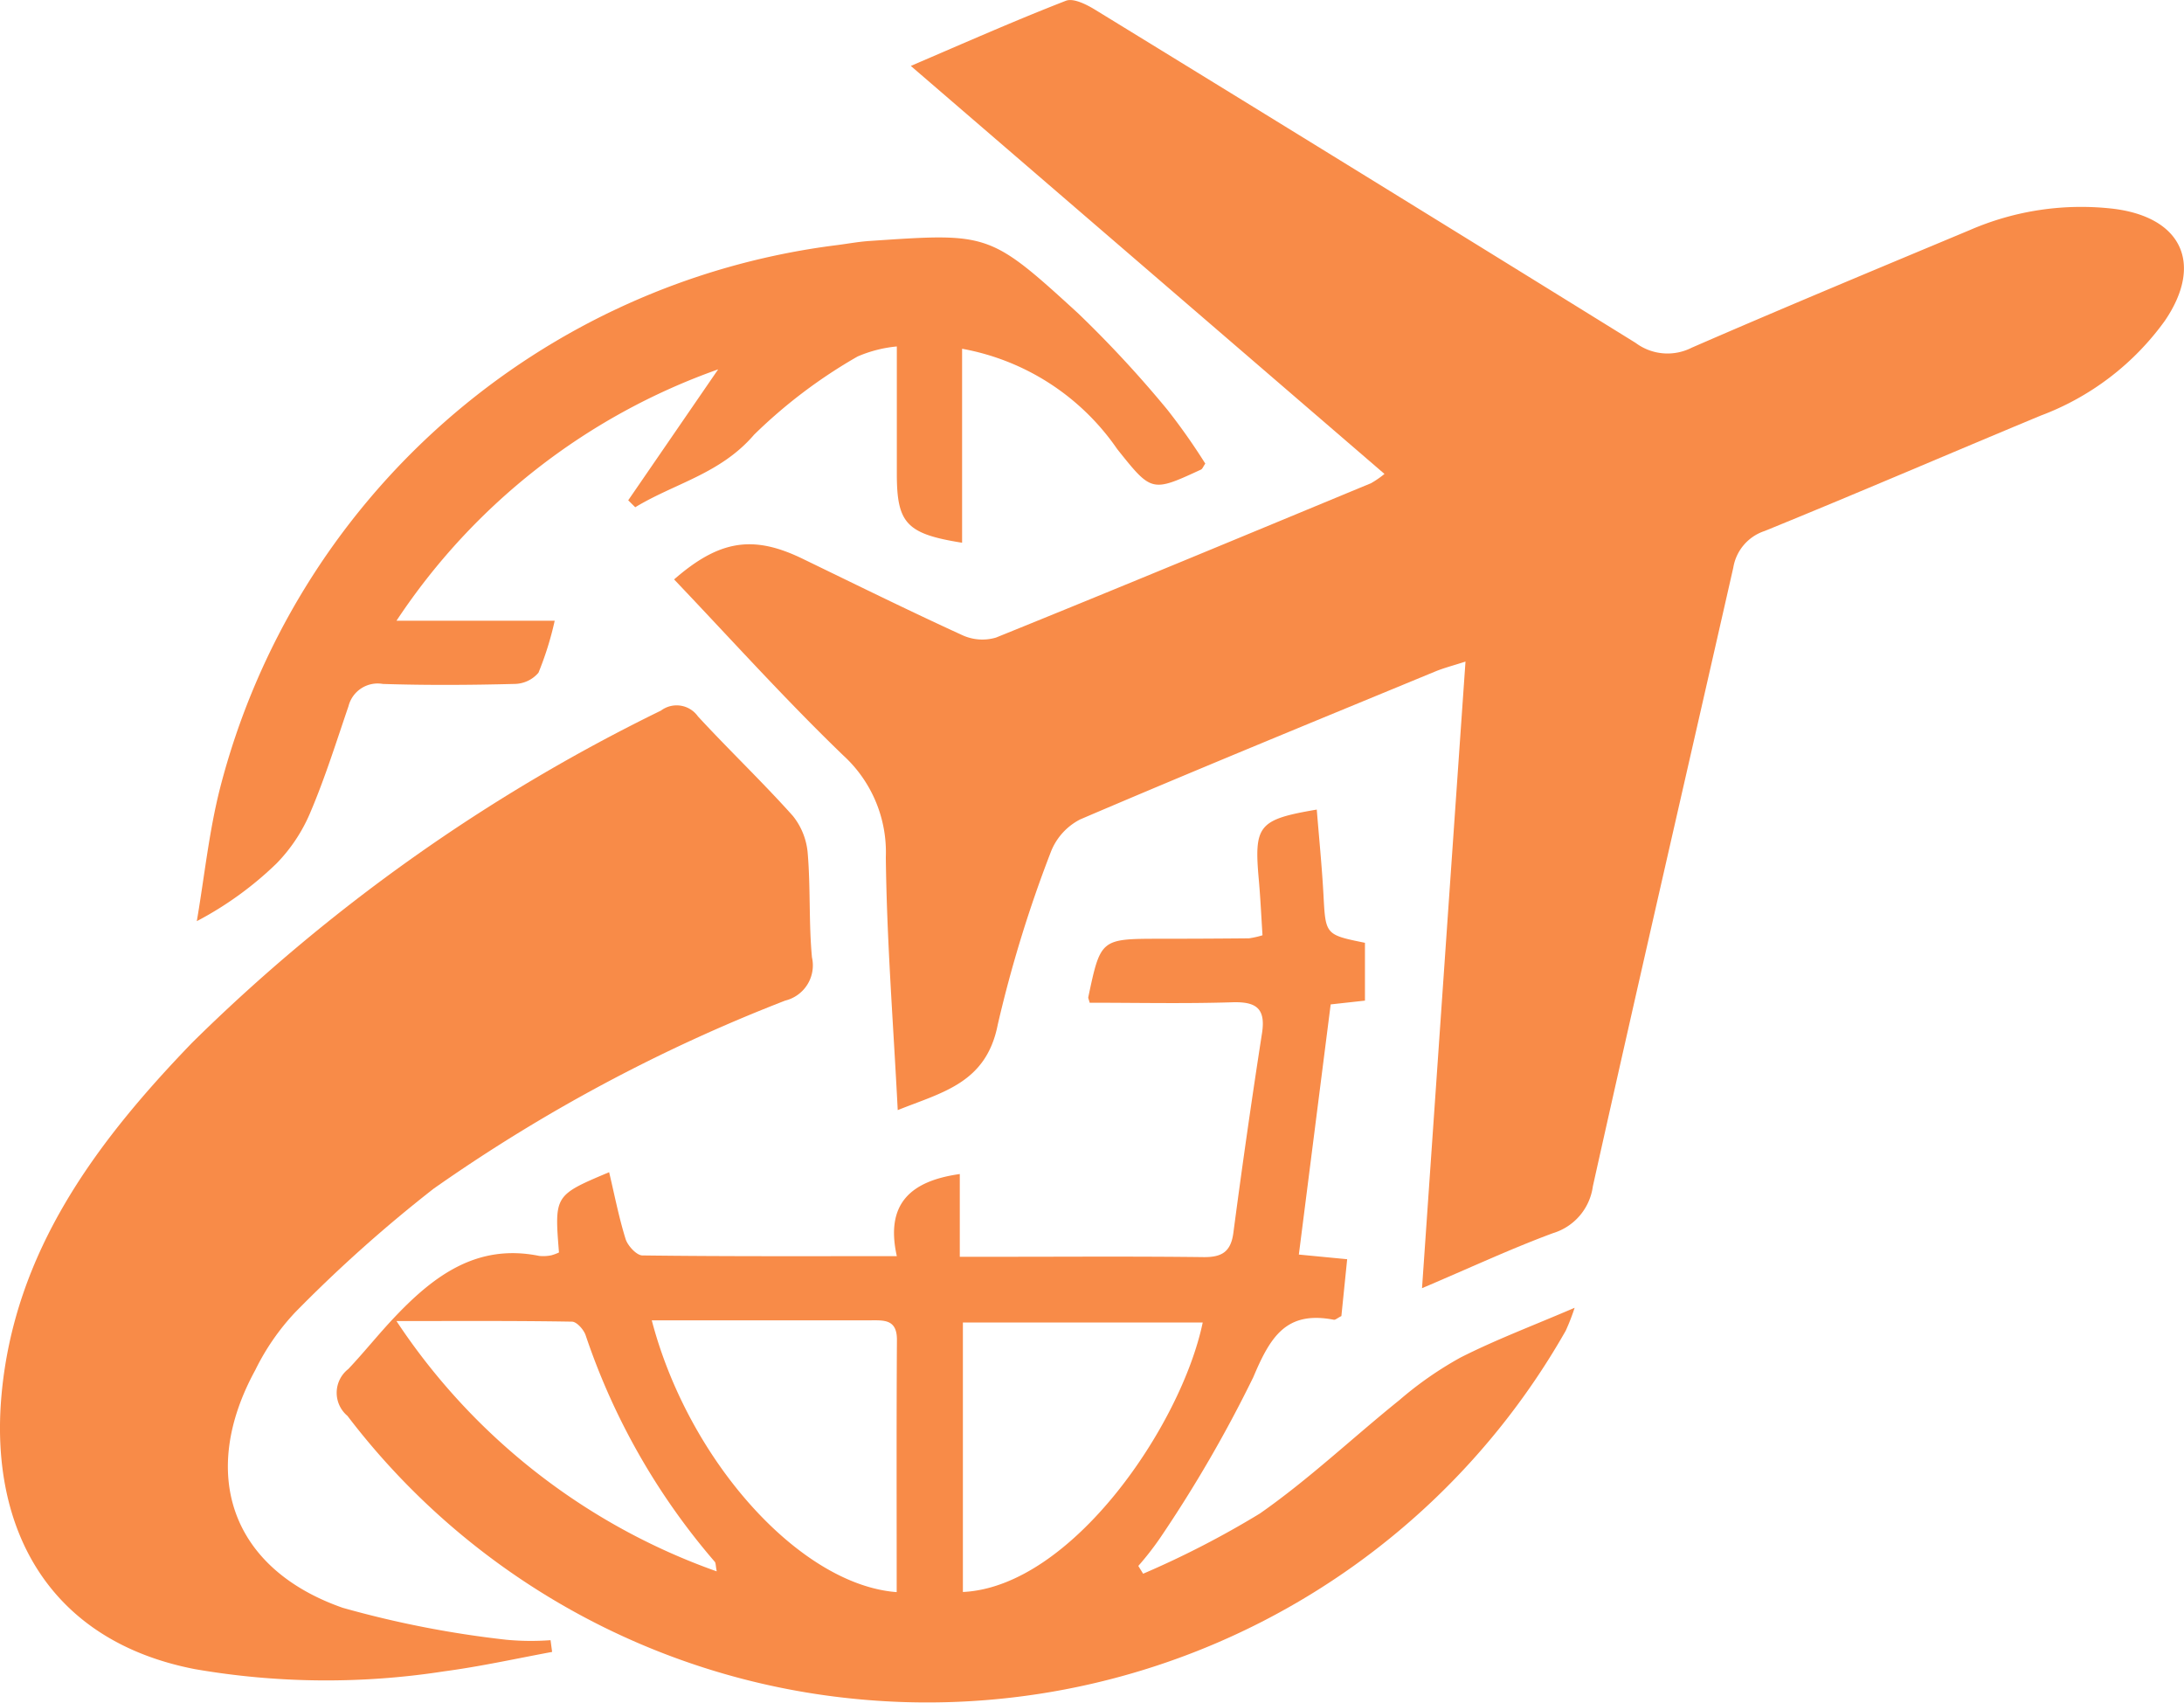 <svg id="Group_782" data-name="Group 782" xmlns="http://www.w3.org/2000/svg" width="65.316" height="50.924" viewBox="0 0 65.316 50.924">
  <path id="Path_197" data-name="Path 197" d="M-139.793,598.873c.436-6.295.861-12.443,1.3-18.736-.373.121-.65.191-.913.3-3.541,1.462-7.087,2.913-10.609,4.419a1.843,1.843,0,0,0-.889,1,38.069,38.069,0,0,0-1.578,5.139c-.344,1.754-1.667,2.02-2.991,2.554-.131-2.579-.329-5.071-.356-7.564a3.919,3.919,0,0,0-1.272-3.041c-1.751-1.687-3.38-3.5-5.06-5.263,1.355-1.181,2.364-1.335,3.839-.62,1.587.769,3.169,1.549,4.773,2.283a1.437,1.437,0,0,0,1.014.076c3.749-1.516,7.483-3.07,11.219-4.617a2.948,2.948,0,0,0,.4-.276l-14.166-12.2c1.634-.7,3.122-1.359,4.638-1.948.227-.088.619.112.879.271q8.092,4.962,16.162,9.96a1.594,1.594,0,0,0,1.676.142c2.759-1.2,5.54-2.356,8.317-3.517a8.355,8.355,0,0,1,4.285-.638c2.05.249,2.71,1.644,1.547,3.351a8.052,8.052,0,0,1-3.721,2.838c-2.751,1.144-5.489,2.324-8.248,3.447a1.39,1.39,0,0,0-.937,1.094c-1.4,6.168-2.824,12.33-4.2,18.5a1.7,1.7,0,0,1-1.19,1.4C-137.153,597.7-138.39,598.279-139.793,598.873Z" transform="translate(182.321 -560.356)" fill="#f88b48"/>
  <path id="Path_198" data-name="Path 198" d="M-166.527,610.5c-1.077.2-2.148.437-3.232.581a23.02,23.02,0,0,1-7.455-.067c-4.395-.854-6.133-4.23-5.781-8.181.383-4.309,2.833-7.574,5.7-10.547a53.127,53.127,0,0,1,14.023-9.932.781.781,0,0,1,1.106.173c.928,1.007,1.924,1.953,2.837,2.974a2.048,2.048,0,0,1,.447,1.131c.086,1.03.029,2.073.126,3.1a1.084,1.084,0,0,1-.8,1.293,49.217,49.217,0,0,0-10.516,5.625,42,42,0,0,0-4.143,3.7,7.028,7.028,0,0,0-1.189,1.722c-1.7,3.109-.722,5.942,2.615,7.109a30.327,30.327,0,0,0,4.9.956,7.862,7.862,0,0,0,1.315.012Z" transform="translate(183.039 -561.107)" fill="#f88b48"/>
  <path id="Path_199" data-name="Path 199" d="M-165.963,598.666c-.137-1.709-.137-1.709,1.5-2.4.16.674.29,1.347.493,2,.064.2.327.486.5.489,2.491.032,4.983.021,7.611.021-.351-1.572.419-2.249,1.883-2.455v2.474h1.159c2.041,0,4.084-.015,6.125.01.558.007.827-.16.9-.742q.393-2.984.855-5.958c.117-.76-.2-.942-.9-.919-1.424.044-2.851.013-4.254.013-.029-.107-.048-.139-.042-.166.37-1.747.37-1.745,2.159-1.747q1.325,0,2.651-.013a2.649,2.649,0,0,0,.4-.091c-.035-.544-.061-1.107-.111-1.667-.145-1.623-.013-1.794,1.734-2.091.069.852.154,1.7.2,2.541.064,1.2.051,1.2,1.241,1.442v1.729l-1.025.113-.952,7.48,1.445.139-.173,1.7c-.121.061-.18.119-.226.11-1.42-.274-1.895.5-2.409,1.719a39.369,39.369,0,0,1-2.778,4.794,8.762,8.762,0,0,1-.66.848l.144.233a27.714,27.714,0,0,0,3.491-1.8c1.465-1.022,2.773-2.265,4.169-3.388A10.756,10.756,0,0,1-139,601.807c1.05-.532,2.159-.949,3.412-1.487a6.423,6.423,0,0,1-.267.687,21.96,21.96,0,0,1-21.327,11,21.729,21.729,0,0,1-15.107-8.455.9.9,0,0,1,.025-1.4c.481-.509.916-1.059,1.4-1.567,1.168-1.229,2.457-2.192,4.308-1.816a1.194,1.194,0,0,0,.364-.018A1.358,1.358,0,0,0-165.963,598.666Zm10.1,10.155c0-2.566-.009-5.057.007-7.547,0-.609-.381-.58-.793-.579q-2.6,0-5.2,0h-1.339C-162.088,604.9-158.756,608.6-155.867,608.822Zm1.98-8.06v8.057c3.257-.156,6.535-4.994,7.172-8.057Zm-7.363,7.438c-.033-.173-.025-.246-.058-.285a20.235,20.235,0,0,1-3.861-6.771c-.056-.169-.267-.406-.409-.408-1.681-.029-3.363-.018-5.249-.018A19.142,19.142,0,0,0-161.25,608.2Z" transform="translate(182.68 -561.217)" fill="#f88b48"/>
  <path id="Path_200" data-name="Path 200" d="M-170.972,579.17h4.732a9.5,9.5,0,0,1-.485,1.553.956.956,0,0,1-.726.336c-1.309.034-2.621.042-3.929,0a.9.9,0,0,0-1.027.666c-.363,1.063-.7,2.14-1.139,3.172a4.9,4.9,0,0,1-1.012,1.529,10.3,10.3,0,0,1-2.385,1.726c.226-1.322.363-2.666.691-3.962a21.853,21.853,0,0,1,18.43-16.249c.332-.041.662-.105,1-.127,3.558-.241,3.581-.265,6.236,2.164a33.9,33.9,0,0,1,2.666,2.878,18.66,18.66,0,0,1,1.137,1.615c-.065.094-.086.158-.127.178-1.476.682-1.476.681-2.507-.612a7.183,7.183,0,0,0-4.639-3v5.8c-1.668-.265-1.952-.583-1.952-2.069v-3.8a3.888,3.888,0,0,0-1.173.3,15.207,15.207,0,0,0-3.095,2.338c-1.006,1.173-2.373,1.452-3.555,2.17l-.21-.208,2.69-3.915A19.222,19.222,0,0,0-170.972,579.17Z" transform="translate(182.829 -560.609)" fill="#f88b48"/>
</svg>
